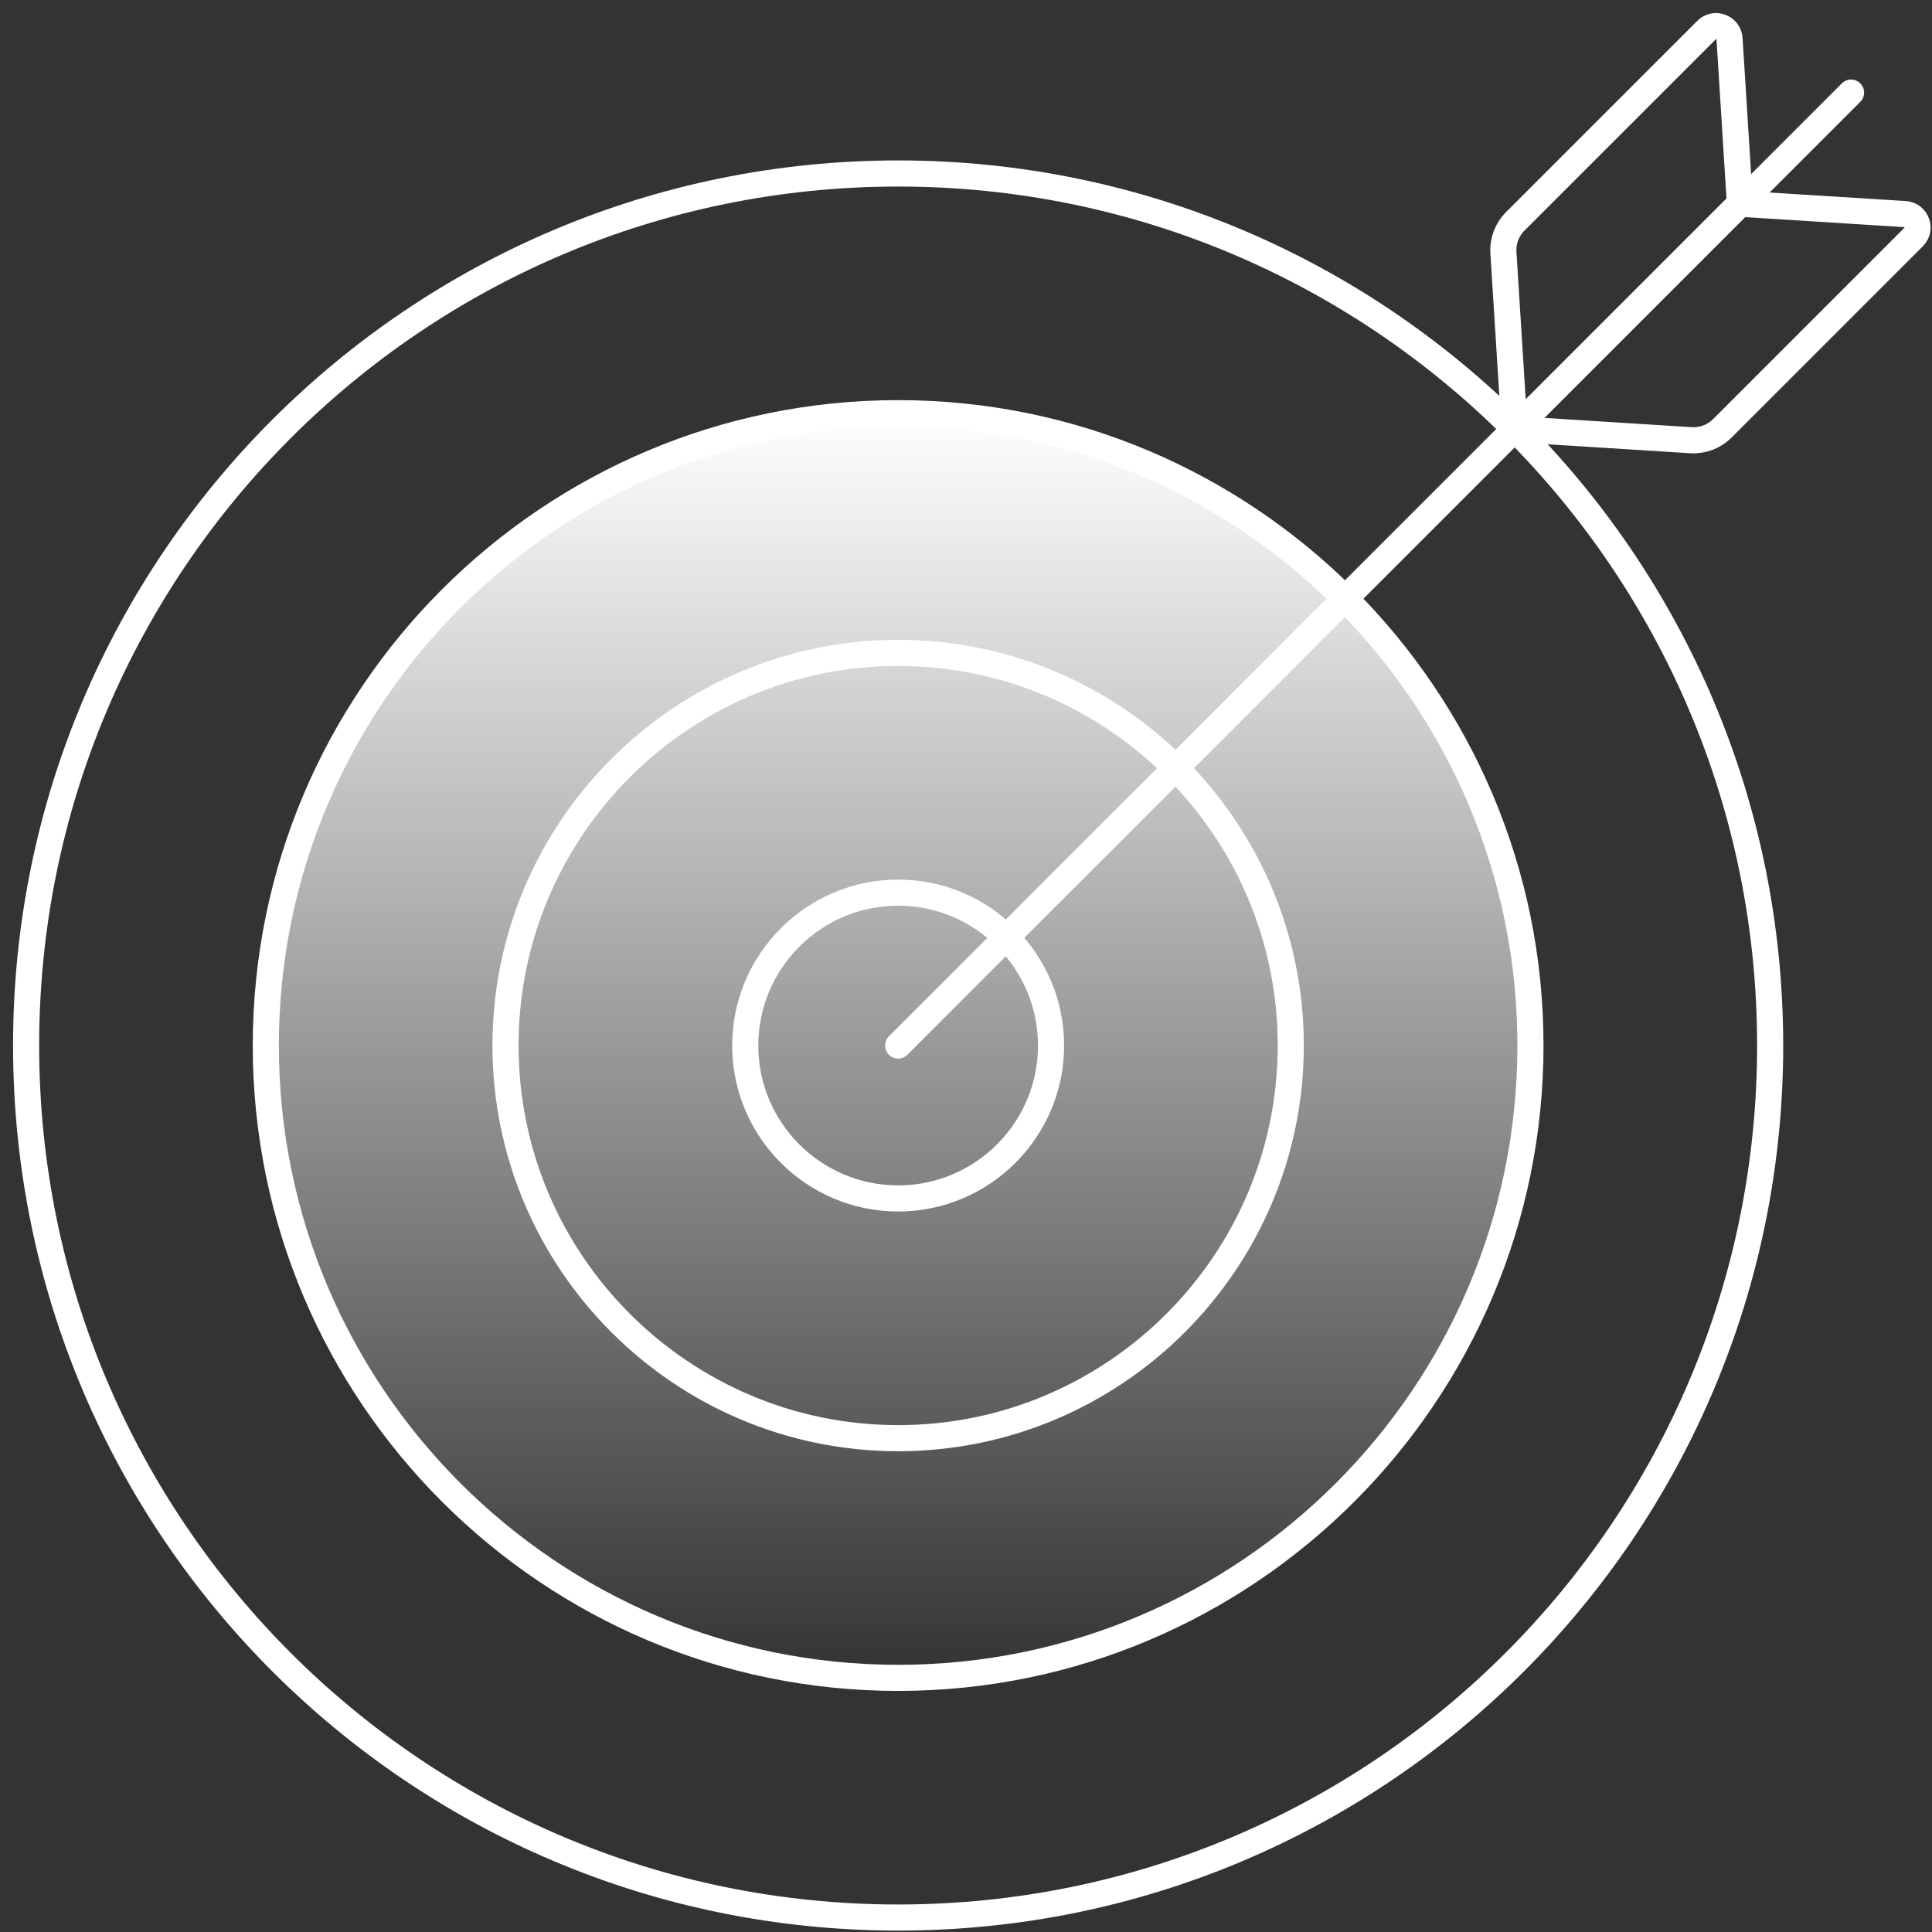 <svg width="74" height="74" viewBox="0 0 74 74" fill="none" xmlns="http://www.w3.org/2000/svg">
<rect x="0" y="0" width="74" height="74" fill="#333333" stroke="none"/>
<path d="M67.801 40.045C67.801 58.492 52.847 73.446 34.401 73.446C15.954 73.446 1 58.492 1 40.045C1 21.599 15.954 6.645 34.401 6.645C52.847 6.645 67.801 21.599 67.801 40.045Z" stroke="white" stroke-linecap="round" stroke-linejoin="round"/>
<path d="M34.401 64.266C47.756 64.266 58.62 53.401 58.62 40.046C58.62 26.691 47.756 15.826 34.401 15.826C21.046 15.826 10.181 26.691 10.181 40.046C10.181 53.401 21.046 64.266 34.401 64.266Z" fill="url(#paint0_linear_224_592)" stroke="white" stroke-linecap="round" stroke-linejoin="round"/>
<path d="M34.4 55.085C26.108 55.085 19.362 48.338 19.362 40.046C19.362 31.754 26.108 25.007 34.4 25.007C42.693 25.007 49.439 31.754 49.439 40.046C49.439 48.338 42.693 55.085 34.4 55.085Z" stroke="white" stroke-linecap="round" stroke-linejoin="round"/>
<path d="M34.4 45.903C31.171 45.903 28.544 43.276 28.544 40.047C28.544 36.818 31.171 34.19 34.4 34.19C37.63 34.19 40.258 36.818 40.258 40.047C40.258 43.276 37.63 45.903 34.4 45.903Z" stroke="white" stroke-linecap="round" stroke-linejoin="round"/>
<path d="M34.401 40.046L70.9 3.547" stroke="white" stroke-linecap="round" stroke-linejoin="round"/>
<path d="M65.364 1.153L58.036 8.48C57.721 8.795 57.557 9.23 57.584 9.675L58.009 16.436L66.642 7.803L66.245 1.486C66.217 1.041 65.678 0.838 65.363 1.152L65.364 1.153Z" stroke="white" stroke-linecap="round" stroke-linejoin="round"/>
<path d="M73.293 9.082L65.966 16.409C65.651 16.724 65.216 16.888 64.771 16.861L58.011 16.436L66.644 7.803L72.961 8.2C73.406 8.227 73.609 8.767 73.294 9.082H73.293Z" stroke="white" stroke-linecap="round" stroke-linejoin="round"/>
<defs>
<linearGradient id="paint0_linear_224_592" x1="34.401" y1="15.826" x2="34.401" y2="64.266" gradientUnits="userSpaceOnUse">
<stop stop-color="white"/>
<stop offset="1" stop-color="white" stop-opacity="0"/>
</linearGradient>
</defs>
</svg>
